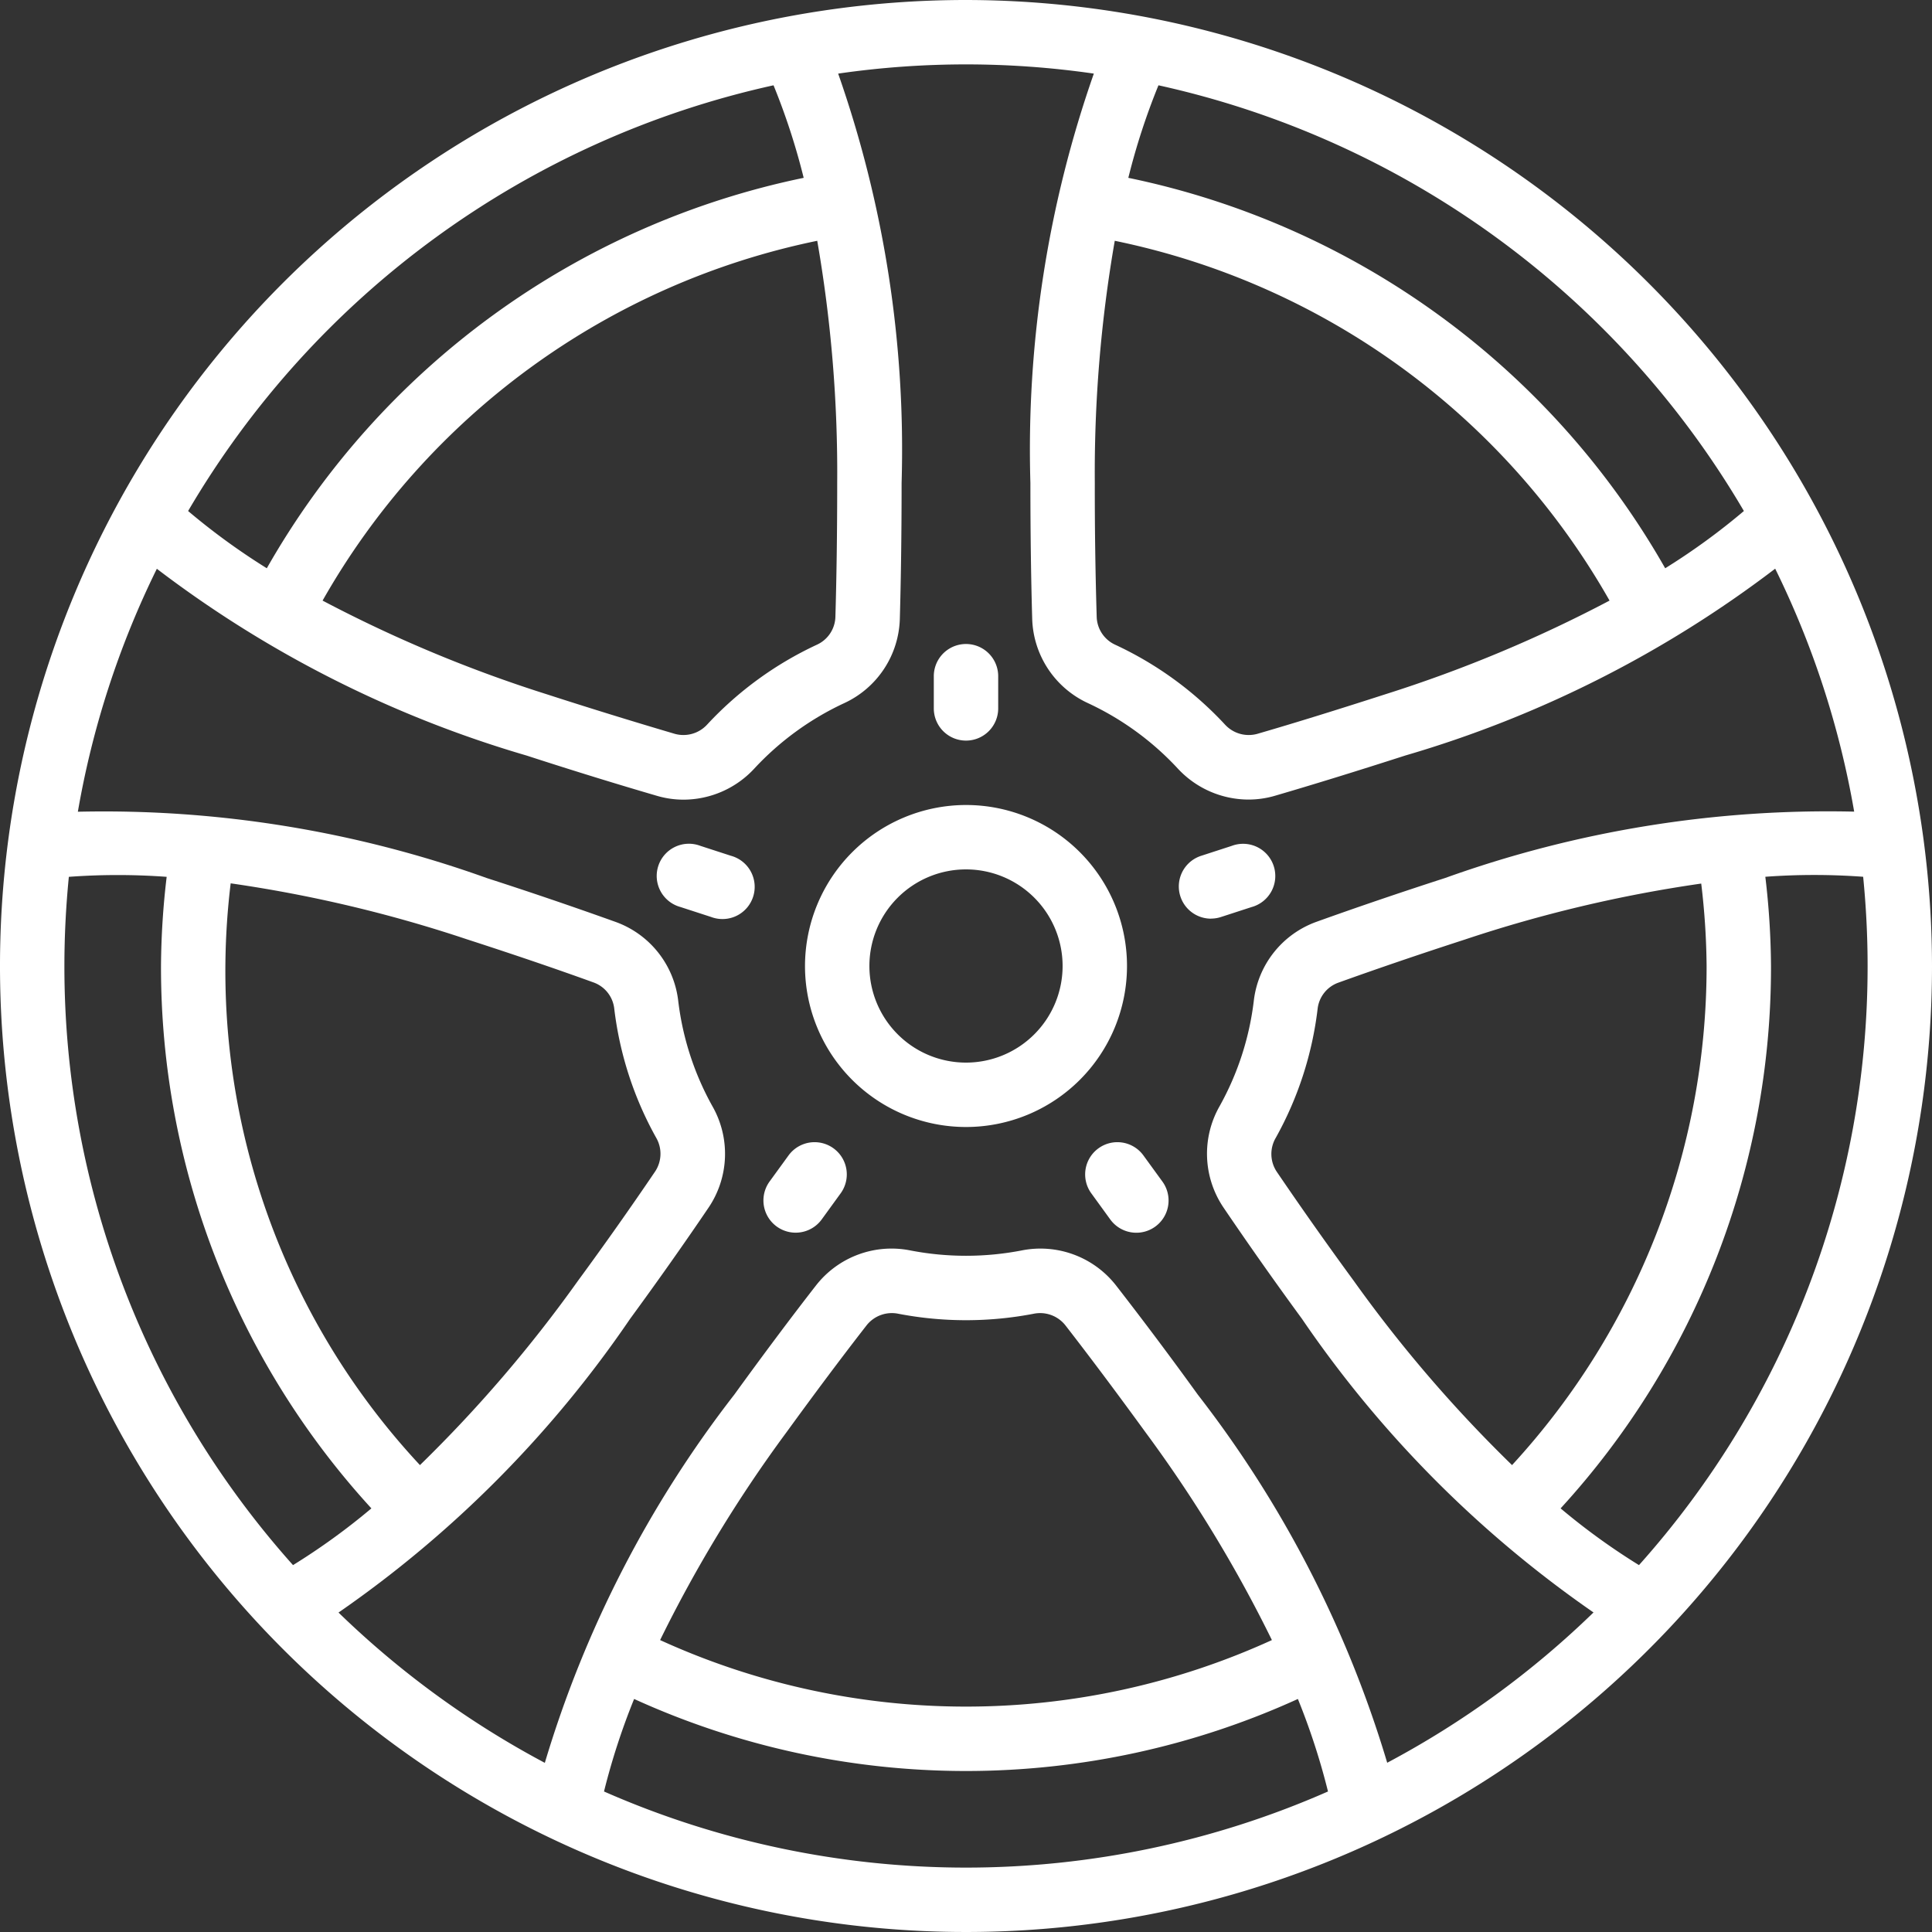 <?xml version="1.0" encoding="UTF-8"?>
<svg xmlns="http://www.w3.org/2000/svg" xmlns:xlink="http://www.w3.org/1999/xlink" version="1.1" width="512" height="512" x="0" y="0" viewBox="0 0 60 60" style="enable-background:new 0 0 512 512" xml:space="preserve" class="">
  <rect x="0" y="0" width="60" height="60" fill="#333333" stroke="none"/>
  <g>
    <path d="M30 0a30 30 0 1 0 30 30A30.034 30.034 0 0 0 30 0Zm24.158 15.87a20.626 20.626 0 0 1-2.444 1.778A24.994 24.994 0 0 0 35.041 5.523a20.918 20.918 0 0 1 .936-2.874A28.081 28.081 0 0 1 54.158 15.87ZM34.62 7.478a22.988 22.988 0 0 1 15.366 11.174 42.109 42.109 0 0 1-6.953 2.906c-1.518.489-2.839.9-3.992 1.234a1 1 0 0 1-1-.292 10.93 10.93 0 0 0-3.4-2.474.984.984 0 0 1-.582-.864A131.953 131.953 0 0 1 34 15a42.043 42.043 0 0 1 .62-7.522Zm-.65-5.192A35.318 35.318 0 0 0 32 15c0 1.61.021 3.009.056 4.22a2.978 2.978 0 0 0 1.735 2.618 8.945 8.945 0 0 1 2.781 2.024 3 3 0 0 0 2.2.969 2.922 2.922 0 0 0 .834-.121c1.167-.341 2.5-.752 4.044-1.249a35.232 35.232 0 0 0 11.48-5.8 27.762 27.762 0 0 1 2.453 7.545 35.212 35.212 0 0 0-12.7 2.06c-1.413.457-2.759.916-4 1.362a2.971 2.971 0 0 0-1.946 2.461 8.882 8.882 0 0 1-1.062 3.266 2.982 2.982 0 0 0 .119 3.142 116.58 116.58 0 0 0 2.438 3.458 35.179 35.179 0 0 0 9.056 9.121 28.137 28.137 0 0 1-6.407 4.668A34.963 34.963 0 0 0 37.2 43.313a120.19 120.19 0 0 0-2.538-3.389 2.979 2.979 0 0 0-2.94-1.089 9.1 9.1 0 0 1-3.443 0 2.976 2.976 0 0 0-2.94 1.089c-.779 1-1.633 2.143-2.536 3.389a34.95 34.95 0 0 0-5.883 11.434 28.167 28.167 0 0 1-6.407-4.668 35.157 35.157 0 0 0 9.053-9.118c.871-1.19 1.692-2.354 2.441-3.46a2.984 2.984 0 0 0 .12-3.142 8.877 8.877 0 0 1-1.063-3.266 2.971 2.971 0 0 0-1.946-2.462 132.073 132.073 0 0 0-4-1.362 35.231 35.231 0 0 0-12.7-2.06 27.762 27.762 0 0 1 2.453-7.545 35.226 35.226 0 0 0 11.482 5.8c1.538.5 2.875.908 4.042 1.249a2.922 2.922 0 0 0 .834.121 3 3 0 0 0 2.2-.969 8.956 8.956 0 0 1 2.782-2.025 2.976 2.976 0 0 0 1.734-2.616C27.979 18.009 28 16.61 28 15a35.318 35.318 0 0 0-1.97-12.714 27.7 27.7 0 0 1 7.94 0ZM53 30a22.868 22.868 0 0 1-6.042 15.5 42.215 42.215 0 0 1-4.911-5.716 117.489 117.489 0 0 1-2.4-3.4.992.992 0 0 1-.028-1.046 10.862 10.862 0 0 0 1.3-4 .98.98 0 0 1 .638-.818c1.22-.439 2.545-.891 3.94-1.343a42.051 42.051 0 0 1 7.336-1.737A22.756 22.756 0 0 1 53 30ZM39.5 50.934a22.875 22.875 0 0 1-19 0 41.981 41.981 0 0 1 3.92-6.447c.891-1.227 1.731-2.35 2.5-3.337a1 1 0 0 1 .98-.35 11.127 11.127 0 0 0 4.2 0 1 1 0 0 1 .981.352c.767.987 1.607 2.11 2.5 3.338a41.834 41.834 0 0 1 3.919 6.444ZM7.164 27.433a41.962 41.962 0 0 1 7.336 1.738c1.394.451 2.719.9 3.939 1.342a.98.98 0 0 1 .638.819 10.857 10.857 0 0 0 1.3 4 .994.994 0 0 1-.029 1.046 110.158 110.158 0 0 1-2.4 3.4 42.163 42.163 0 0 1-4.906 5.722 22.508 22.508 0 0 1-5.878-18.067ZM26 15c0 1.587-.021 2.967-.056 4.163a.982.982 0 0 1-.581.862 10.942 10.942 0 0 0-3.4 2.475 1 1 0 0 1-1 .292 160.079 160.079 0 0 1-3.99-1.233 42.133 42.133 0 0 1-6.955-2.907A22.988 22.988 0 0 1 25.38 7.478 42.043 42.043 0 0 1 26 15ZM24.023 2.649a20.918 20.918 0 0 1 .936 2.874A24.994 24.994 0 0 0 8.286 17.648a20.74 20.74 0 0 1-2.444-1.778A28.081 28.081 0 0 1 24.023 2.649ZM2.138 27.231a20.774 20.774 0 0 1 3.038 0A24.5 24.5 0 0 0 5 30a24.866 24.866 0 0 0 6.534 16.844A20.567 20.567 0 0 1 9.1 48.606 27.88 27.88 0 0 1 2 30c0-.935.048-1.858.138-2.769Zm16.62 28.405a21.307 21.307 0 0 1 .935-2.873 24.863 24.863 0 0 0 20.614 0 21.307 21.307 0 0 1 .935 2.873 27.913 27.913 0 0 1-22.484 0Zm32.142-7.03a20.567 20.567 0 0 1-2.434-1.762A24.866 24.866 0 0 0 55 30a24.5 24.5 0 0 0-.176-2.771 20.774 20.774 0 0 1 3.038 0c.09.911.138 1.834.138 2.769a27.88 27.88 0 0 1-7.1 18.608Z" fill="#ffffff" opacity="1" data-original="#000000" class=""></path>
    <path d="M25 30a5 5 0 1 0 5-5 5.006 5.006 0 0 0-5 5Zm8 0a3 3 0 1 1-3-3 3 3 0 0 1 3 3ZM30 23a1 1 0 0 0 1-1v-1a1 1 0 0 0-2 0v1a1 1 0 0 0 1 1ZM22.7 26.577l-.951-.309a1 1 0 1 0-.617 1.9l.951.309a1 1 0 1 0 .617-1.9ZM24.488 35.884l-.588.809a1 1 0 0 0 1.62 1.176l.587-.809a1 1 0 1 0-1.619-1.176ZM34.114 35.662a1 1 0 0 0-.221 1.4l.587.809a1 1 0 1 0 1.62-1.176l-.588-.809a1 1 0 0 0-1.398-.224ZM37.608 28.528a1.007 1.007 0 0 0 .309-.049l.951-.309a1 1 0 1 0-.617-1.9l-.951.309a1 1 0 0 0 .308 1.951Z" fill="#ffffff" opacity="1" data-original="#000000" class=""></path>
  </g>
</svg>
